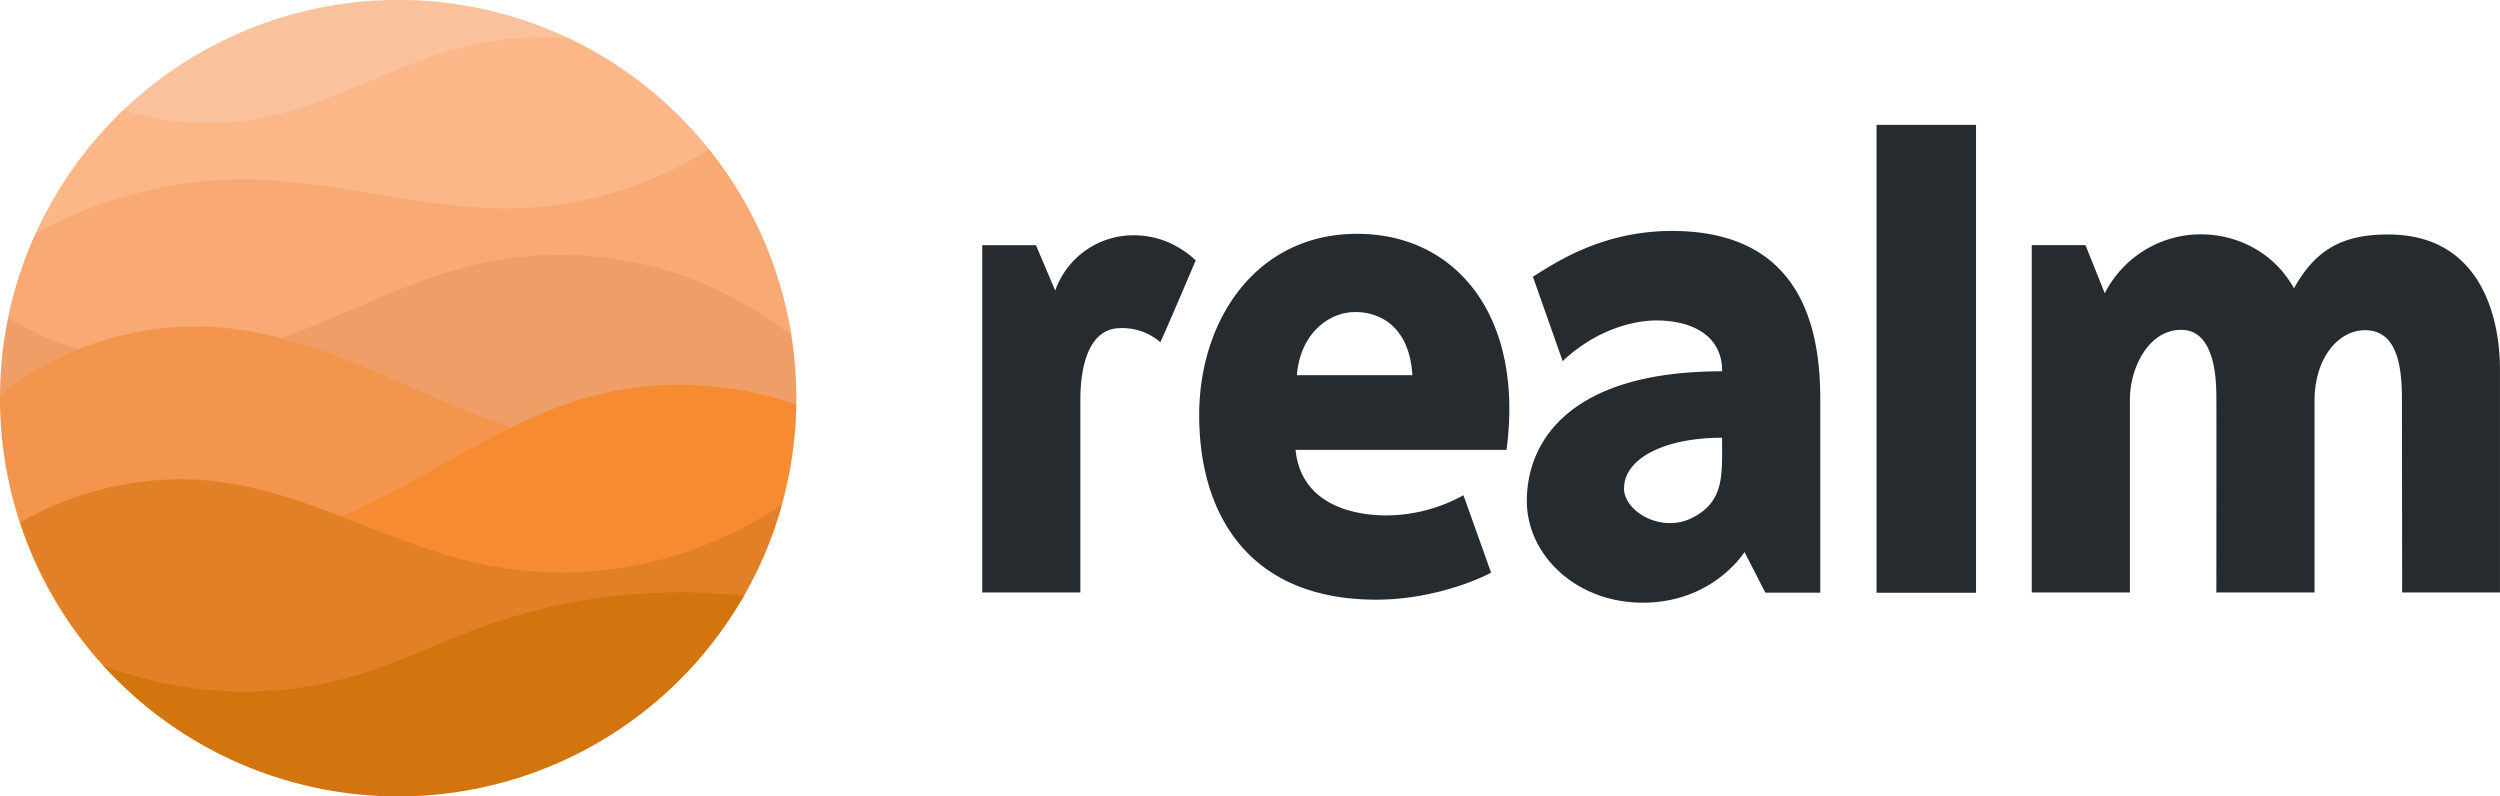 <svg id="Layer_1" data-name="Layer 1" xmlns="http://www.w3.org/2000/svg" xmlns:xlink="http://www.w3.org/1999/xlink" viewBox="0 0 1175.9 374.57"><defs><clipPath id="clip-path"><rect width="1175.9" height="374.57" fill="none"/></clipPath></defs><title>Artboard 1</title><g clip-path="url(#clip-path)"><path d="M267.59,18A187.45,187.45,0,0,0,58,51.78C22.27,85.88,330.84,48.11,267.59,18" fill="#f9c29d" fill-rule="evenodd"/><path d="M333.6,70.36c.21.27-15.28,21-61.83,26.85-94,11.86-255.28,13.12-255,12.58A187.73,187.73,0,0,1,58,51.78a133.13,133.13,0,0,0,63.22,4.06c34.47-6.31,65.13-26.22,99.22-34.34A153.4,153.4,0,0,1,267.58,18a188,188,0,0,1,66,52.32" fill="#fcb788" fill-rule="evenodd"/><path d="M372.29,157.95c.12.75-211.88,20.68-315.18,14.87-33.65-1.89-53.51-22.24-53.29-23.35a185.91,185.91,0,0,1,12.92-39.68c29.84-16.33,65-25.76,99-25.39C158.42,84.84,200.3,99.07,243,98c31.71-.81,63.66-10.92,90.6-27.65a186.42,186.42,0,0,1,38.69,87.58" fill="#f9a973" fill-rule="evenodd"/><path d="M374.57,187.28c0,1,0,3.11,0,3.11s-58.88,14.85-134.72,14C133.61,203.12,0,186,0,185.67a187.92,187.92,0,0,1,3.83-36.3c25.45,15.7,56.31,23.39,86,20.16,23.62-2.56,46.06-11.3,67.93-20.6s43.63-19.29,66.75-24.66a174.76,174.76,0,0,1,102.77,7.68,177.13,177.13,0,0,1,45,26,188.87,188.87,0,0,1,2.29,29.36" fill="#ef9e67" fill-rule="evenodd"/><path d="M162.17,248.1C106,258.47,9.55,246.5,9.31,245.76A187.18,187.18,0,0,1,0,187.28q0-.81,0-1.62a153.74,153.74,0,0,1,28.22-17.48,146.7,146.7,0,0,1,78-13.92c26.3,2.62,51.42,12.36,75.72,22.85,20.48,8.84,40.82,18.38,62.08,25,2.08.65-20,34.58-81.83,46" fill="#f4954e" fill-rule="evenodd"/><path d="M367.81,237.32c-3.92,6.63-41.24,28.95-91.82,32.77-67,5.06-146.1-15.18-119.85-25.49C197.46,228.37,233.3,199.21,276,187c31.89-9.14,67.25-7.69,98.55,3.35a187.24,187.24,0,0,1-6.73,46.93Z" fill="#f78b31" fill-rule="evenodd"/><path d="M349.69,280.63C317.35,336.77,82.8,350.85,48.54,313.08A187.08,187.08,0,0,1,9.31,245.76c28.8-16.46,62.52-23.46,94.93-19,41.94,5.74,79.53,29.15,120.91,38.27a183,183,0,0,0,101-6.56,187.18,187.18,0,0,0,41.7-21.14,186.15,186.15,0,0,1-18.13,43.31" fill="#e28027" fill-rule="evenodd"/><path d="M350,280.16A187.32,187.32,0,0,1,48.52,313.06c5.68,2.17,12,4.05,17.87,5.69a183.59,183.59,0,0,0,100.09-.81c20.75-6.12,40.26-15.86,60.64-23.22A278.3,278.3,0,0,1,350,280.16" fill="#d2750f" fill-rule="evenodd"/><path d="M882.66,58.73h46.79V278.79H882.66ZM462,278.67h46.16V187.91c0-15,3.69-33.58,18.93-33.58a27.42,27.42,0,0,1,18.67,6.6c.18.18,16.82-38.68,16.64-38.5-10.35-9.5-21.14-11.76-29-11.76a39,39,0,0,0-37.07,26l-9.07-21.35H462V278.67Zm493.68,0h46.15V187.91c0-15,8.84-32.77,24.08-32.77s16.58,21.24,16.58,31.37c.08.29,0,92.17,0,92.17h46.18V188.59c0-20.51,11.38-33.27,23.75-33.27,15.06,0,17.36,16.78,17.36,32.59l.1,90.76h46V173.43c0-21-7.19-63.14-52.63-63.14-21.59,0-34.12,7.17-44.26,25.32-9.48-17.07-26.8-25.39-43.9-25.39A50.7,50.7,0,0,0,990,137.95l-9.07-22.65H955.66V278.67ZM610,176.49h54.32c-1.29-21.94-14.23-29.71-26.83-29.71S611.56,157,610,176.49m42.62,65.94a75.52,75.52,0,0,0,35.73-9.5l13,36.41c-6.56,3.59-28.26,12.72-54.07,12.72-59.38,0-83.23-39.53-83.23-86.81,0-44.66,26.71-85.27,74.3-85.27,46.75,0,78.6,39,70.26,101.62H609.39c2.16,22.29,21.42,30.84,43.25,30.84Zm111.23-12.85c0,11.08,17.84,21.68,32.75,13.66C811.17,235.43,810,223.19,810,205.9c-27.54,0-46.09,10-46.09,23.68Zm66.49,49.17-9.78-19.08c-4.67,6.9-19.89,23.81-47.91,23.81-31,0-54.49-22.1-54.49-47.94,0-26.24,18.17-60.9,91.88-60.9,0-17.41-15-23.9-30.88-23.9-12.14,0-29.41,5.15-44.14,19.13l-14-39.7c9.69-6,32-21.54,65.31-21.54,49.59,0,69.85,30.1,69.85,78.62v91.51H830.36Z" fill="#252b2e" fill-rule="evenodd"/></g></svg>